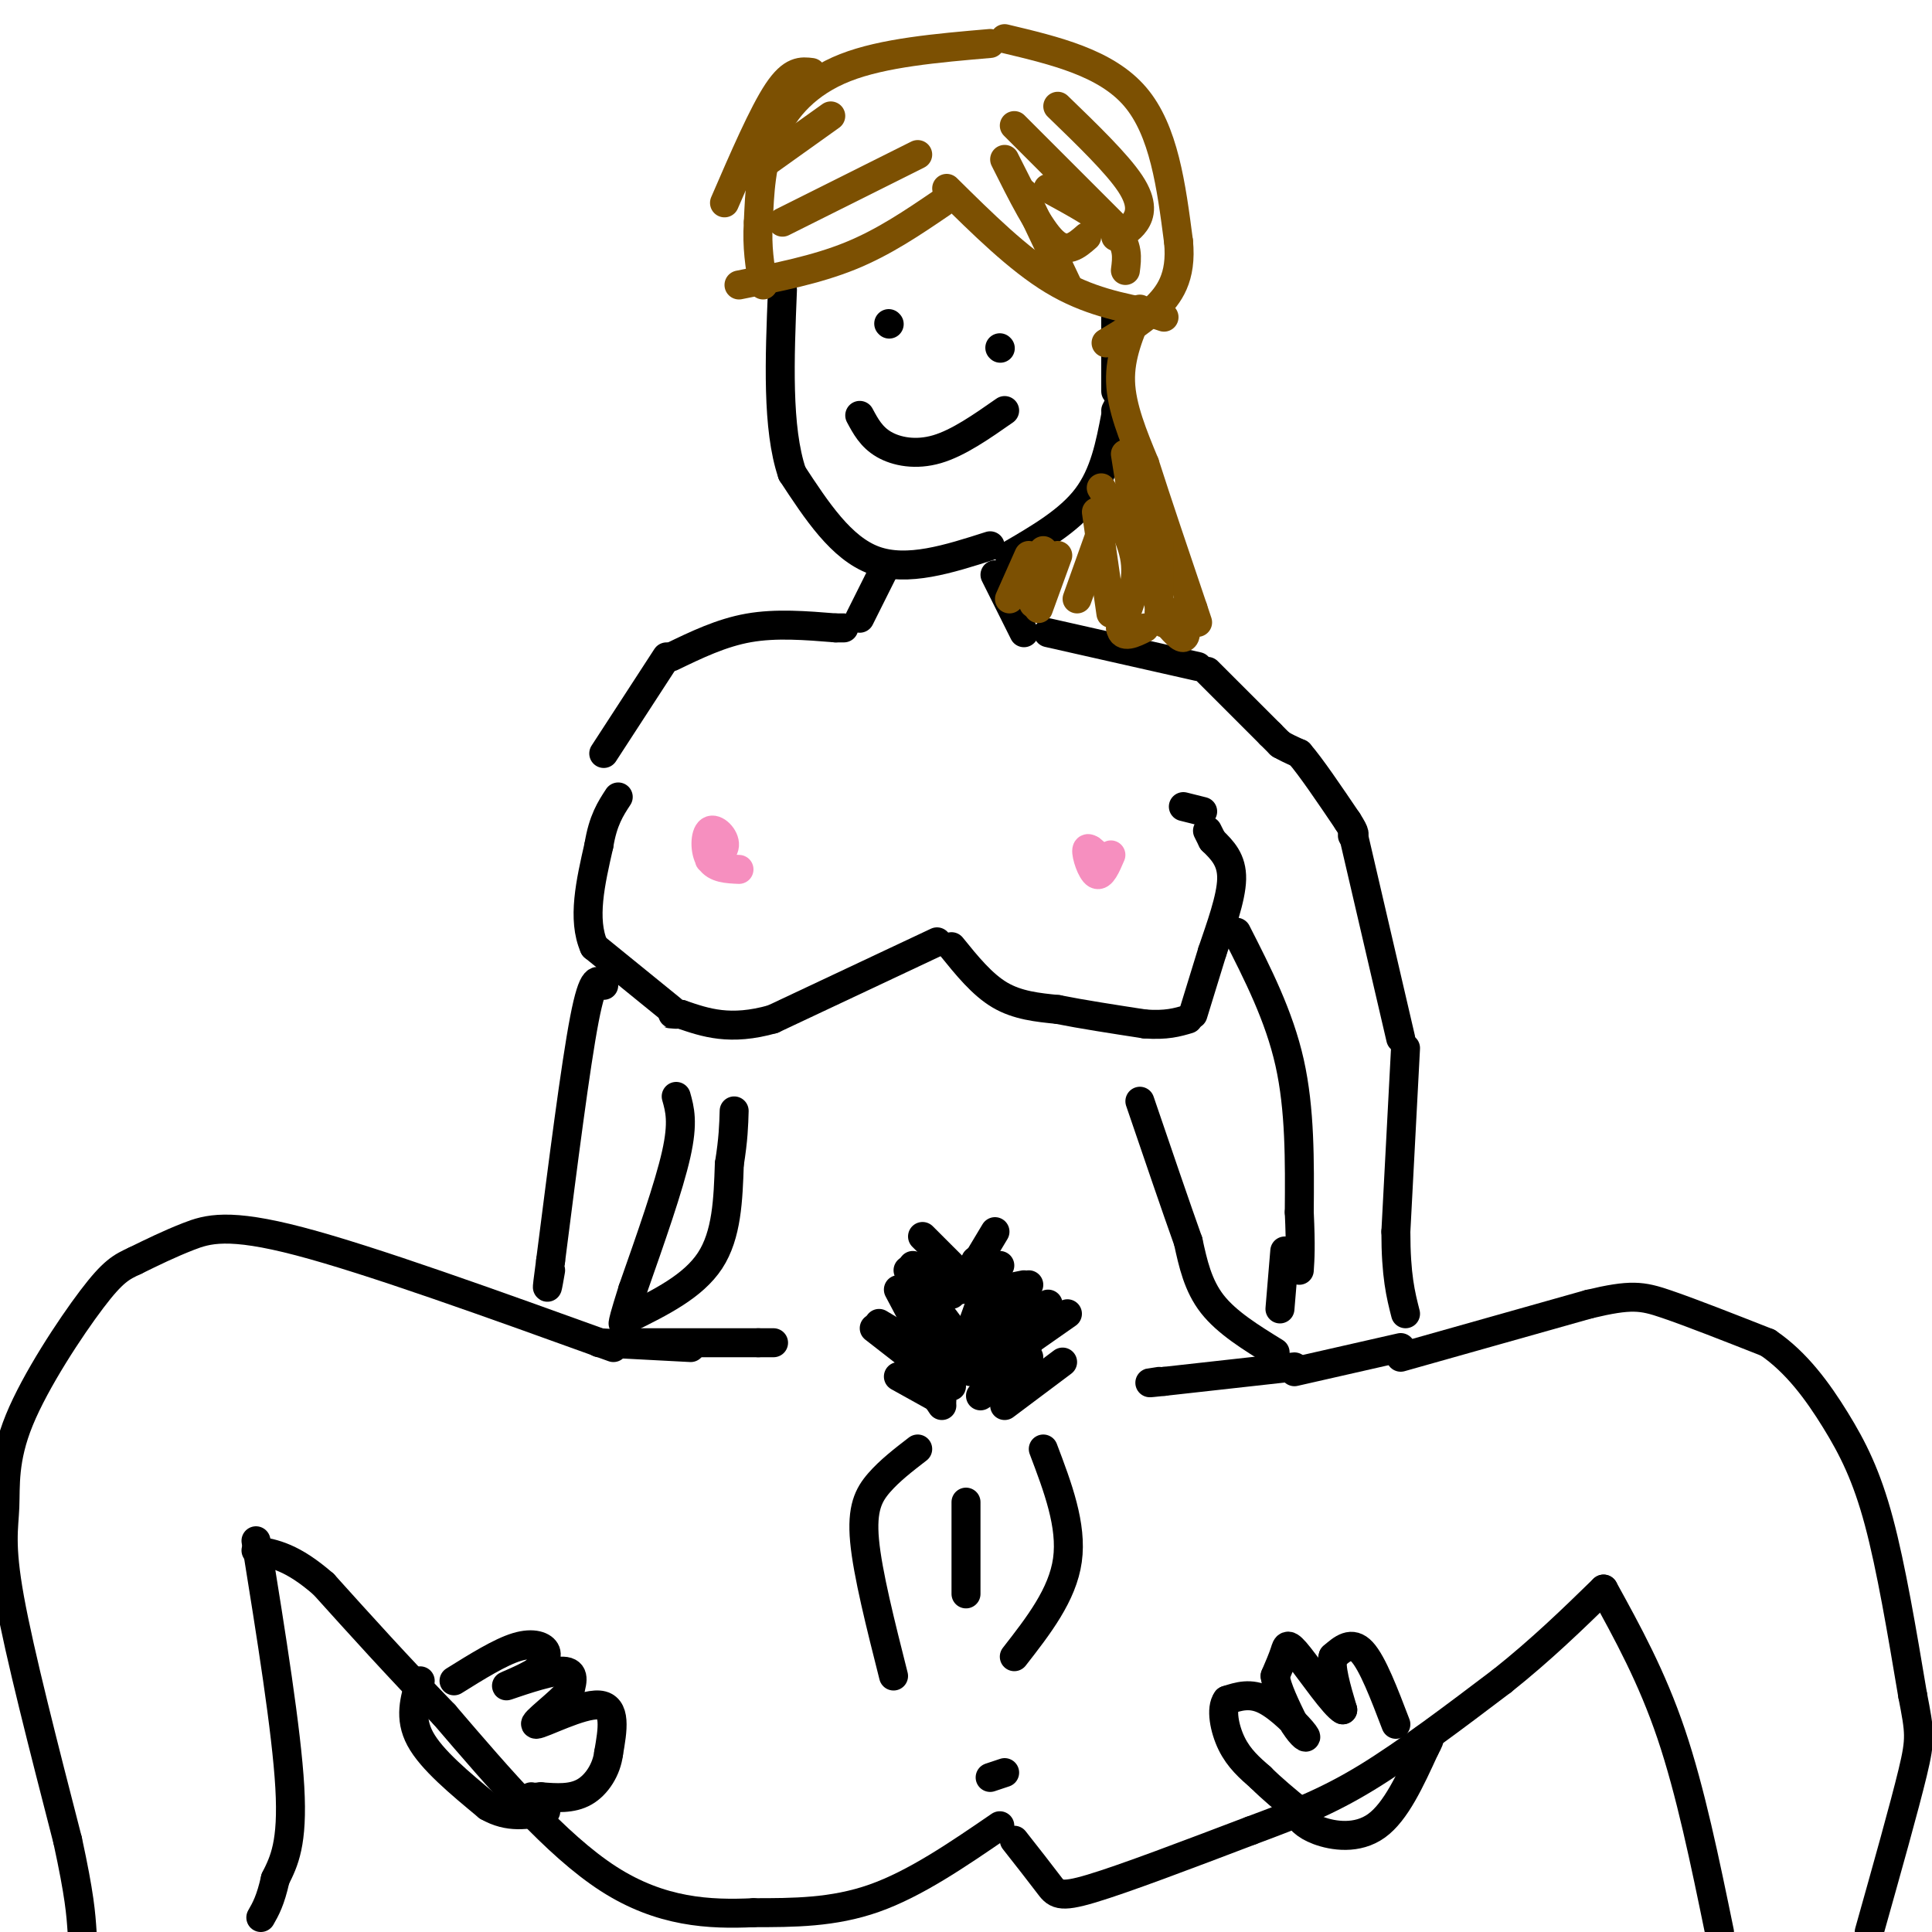 <svg viewBox='0 0 400 400' version='1.1' xmlns='http://www.w3.org/2000/svg' xmlns:xlink='http://www.w3.org/1999/xlink'><g fill='none' stroke='#000000' stroke-width='6' stroke-linecap='round' stroke-linejoin='round'><path d='M290,281c0.000,0.000 39.000,-11.000 39,-11'/><path d='M329,270c8.689,-2.067 10.911,-1.733 16,0c5.089,1.733 13.044,4.867 21,8'/><path d='M366,278c5.964,4.036 10.375,10.125 14,16c3.625,5.875 6.464,11.536 9,21c2.536,9.464 4.768,22.732 7,36'/><path d='M396,351c1.489,7.689 1.711,8.911 0,16c-1.711,7.089 -5.356,20.044 -9,33'/><path d='M290,279c0.000,0.000 -22.000,5.000 -22,5'/><path d='M127,279c-25.133,-9.067 -50.267,-18.133 -65,-22c-14.733,-3.867 -19.067,-2.533 -23,-1c-3.933,1.533 -7.467,3.267 -11,5'/><path d='M28,261c-2.873,1.322 -4.554,2.128 -9,8c-4.446,5.872 -11.656,16.811 -15,25c-3.344,8.189 -2.824,13.628 -3,18c-0.176,4.372 -1.050,7.678 1,19c2.050,11.322 7.025,30.661 12,50'/><path d='M14,381c2.500,11.500 2.750,15.250 3,19'/><path d='M210,381c2.689,3.422 5.378,6.844 7,9c1.622,2.156 2.178,3.044 9,1c6.822,-2.044 19.911,-7.022 33,-12'/><path d='M259,379c9.222,-3.422 15.778,-5.978 24,-11c8.222,-5.022 18.111,-12.511 28,-20'/><path d='M311,348c8.167,-6.500 14.583,-12.750 21,-19'/><path d='M332,329c5.000,9.083 10.000,18.167 14,30c4.000,11.833 7.000,26.417 10,41'/><path d='M207,378c-8.750,6.000 -17.500,12.000 -26,15c-8.500,3.000 -16.750,3.000 -25,3'/><path d='M156,396c-9.044,0.422 -19.156,-0.022 -30,-7c-10.844,-6.978 -22.422,-20.489 -34,-34'/><path d='M92,355c-9.833,-10.167 -17.417,-18.583 -25,-27'/><path d='M67,328c-6.500,-5.667 -10.250,-6.333 -14,-7'/><path d='M53,319c3.167,19.667 6.333,39.333 7,51c0.667,11.667 -1.167,15.333 -3,19'/><path d='M57,389c-1.000,4.500 -2.000,6.250 -3,8'/><path d='M216,300c3.000,7.917 6.000,15.833 5,23c-1.000,7.167 -6.000,13.583 -11,20'/><path d='M190,300c-2.911,2.244 -5.822,4.489 -8,7c-2.178,2.511 -3.622,5.289 -3,12c0.622,6.711 3.311,17.356 6,28'/><path d='M200,311c0.000,0.000 0.000,19.000 0,19'/><path d='M205,368c0.000,0.000 3.000,-1.000 3,-1'/><path d='M268,283c0.000,0.000 -27.000,3.000 -27,3'/><path d='M241,286c-4.667,0.500 -2.833,0.250 -1,0'/><path d='M124,278c0.000,0.000 19.000,1.000 19,1'/><path d='M132,278c0.000,0.000 25.000,0.000 25,0'/><path d='M157,278c4.500,0.000 3.250,0.000 2,0'/><path d='M264,280c-5.000,-3.083 -10.000,-6.167 -13,-10c-3.000,-3.833 -4.000,-8.417 -5,-13'/><path d='M246,257c-2.500,-7.000 -6.250,-18.000 -10,-29'/><path d='M130,273c6.750,-3.333 13.500,-6.667 17,-12c3.500,-5.333 3.750,-12.667 4,-20'/><path d='M151,241c0.833,-5.167 0.917,-8.083 1,-11'/><path d='M197,196c3.167,3.917 6.333,7.833 10,10c3.667,2.167 7.833,2.583 12,3'/><path d='M219,209c5.000,1.000 11.500,2.000 18,3'/><path d='M237,212c4.500,0.333 6.750,-0.333 9,-1'/><path d='M247,210c0.000,0.000 4.000,-13.000 4,-13'/><path d='M251,197c1.689,-5.000 3.911,-11.000 4,-15c0.089,-4.000 -1.956,-6.000 -4,-8'/><path d='M251,174c-0.833,-1.667 -0.917,-1.833 -1,-2'/><path d='M194,195c0.000,0.000 -34.000,16.000 -34,16'/><path d='M160,211c-8.833,2.500 -13.917,0.750 -19,-1'/><path d='M141,210c-3.333,-0.167 -2.167,-0.083 -1,0'/><path d='M139,209c0.000,0.000 -16.000,-13.000 -16,-13'/><path d='M123,196c-2.500,-5.667 -0.750,-13.333 1,-21'/><path d='M124,175c0.833,-5.167 2.417,-7.583 4,-10'/><path d='M249,168c0.000,0.000 -4.000,-1.000 -4,-1'/><path d='M250,139c0.000,0.000 13.000,13.000 13,13'/><path d='M263,152c2.500,2.500 2.250,2.250 2,2'/><path d='M265,154c1.000,0.667 2.500,1.333 4,2'/><path d='M269,156c2.333,2.667 6.167,8.333 10,14'/><path d='M279,170c1.833,2.833 1.417,2.917 1,3'/><path d='M280,172c0.000,0.000 10.000,43.000 10,43'/><path d='M291,217c0.000,0.000 -2.000,38.000 -2,38'/><path d='M289,255c0.000,9.167 1.000,13.083 2,17'/><path d='M256,193c4.417,8.667 8.833,17.333 11,27c2.167,9.667 2.083,20.333 2,31'/><path d='M269,251c0.333,7.167 0.167,9.583 0,12'/><path d='M266,259c0.000,0.000 -1.000,12.000 -1,12'/><path d='M125,204c-1.083,-1.250 -2.167,-2.500 -4,7c-1.833,9.500 -4.417,29.750 -7,50'/><path d='M114,261c-1.167,8.667 -0.583,5.333 0,2'/><path d='M140,227c0.750,2.667 1.500,5.333 0,12c-1.500,6.667 -5.250,17.333 -9,28'/><path d='M131,267c-1.833,5.833 -1.917,6.417 -2,7'/><path d='M139,136c5.167,-2.500 10.333,-5.000 16,-6c5.667,-1.000 11.833,-0.500 18,0'/><path d='M173,130c3.000,0.000 1.500,0.000 0,0'/><path d='M138,136c0.000,0.000 -13.000,20.000 -13,20'/><path d='M248,138c0.000,0.000 -31.000,-7.000 -31,-7'/><path d='M212,131c0.000,0.000 -6.000,-12.000 -6,-12'/><path d='M178,128c0.000,0.000 5.000,-10.000 5,-10'/><path d='M183,118c0.833,-1.667 0.417,-0.833 0,0'/><path d='M209,115c6.167,-3.583 12.333,-7.167 16,-12c3.667,-4.833 4.833,-10.917 6,-17'/><path d='M231,86c1.000,-3.000 0.500,-2.000 0,-1'/><path d='M205,113c-8.583,2.750 -17.167,5.500 -24,3c-6.833,-2.500 -11.917,-10.250 -17,-18'/><path d='M164,98c-3.167,-9.333 -2.583,-23.667 -2,-38'/><path d='M231,81c0.000,0.000 0.000,-17.000 0,-17'/><path d='M178,86c1.200,2.244 2.400,4.489 5,6c2.600,1.511 6.600,2.289 11,1c4.400,-1.289 9.200,-4.644 14,-8'/><path d='M207,72c0.000,0.000 0.100,0.100 0.1,0.1'/><path d='M184,67c0.000,0.000 0.100,0.100 0.1,0.1'/></g>
<g fill='none' stroke='#F68FBF' stroke-width='6' stroke-linecap='round' stroke-linejoin='round'><path d='M153,180c-2.418,-0.102 -4.836,-0.204 -6,-2c-1.164,-1.796 -1.075,-5.285 0,-6c1.075,-0.715 3.136,1.346 3,3c-0.136,1.654 -2.467,2.901 -3,3c-0.533,0.099 0.734,-0.951 2,-2'/><path d='M149,176c0.311,-1.156 0.089,-3.044 0,-3c-0.089,0.044 -0.044,2.022 0,4'/><path d='M230,177c-0.978,2.289 -1.956,4.578 -3,4c-1.044,-0.578 -2.156,-4.022 -2,-5c0.156,-0.978 1.578,0.511 3,2'/><path d='M228,178c-0.111,-0.267 -1.889,-1.933 -2,-2c-0.111,-0.067 1.444,1.467 3,3'/></g>
<g fill='none' stroke='#000000' stroke-width='6' stroke-linecap='round' stroke-linejoin='round'><path d='M289,357c-2.417,-6.333 -4.833,-12.667 -7,-15c-2.167,-2.333 -4.083,-0.667 -6,1'/><path d='M276,343c-0.667,2.000 0.667,6.500 2,11'/><path d='M278,354c-1.571,-0.667 -6.500,-7.833 -9,-11c-2.500,-3.167 -2.571,-2.333 -3,-1c-0.429,1.333 -1.214,3.167 -2,5'/><path d='M264,347c0.333,2.500 2.167,6.250 4,10'/><path d='M268,357c1.452,2.417 3.083,3.458 2,2c-1.083,-1.458 -4.881,-5.417 -8,-7c-3.119,-1.583 -5.560,-0.792 -8,0'/><path d='M254,352c-1.289,1.689 -0.511,5.911 1,9c1.511,3.089 3.756,5.044 6,7'/><path d='M261,368c2.333,2.333 5.167,4.667 8,7'/><path d='M94,348c4.778,-2.978 9.556,-5.956 13,-7c3.444,-1.044 5.556,-0.156 6,1c0.444,1.156 -0.778,2.578 -2,4'/><path d='M111,346c-2.298,1.524 -7.042,3.333 -6,3c1.042,-0.333 7.869,-2.810 11,-3c3.131,-0.190 2.565,1.905 2,4'/><path d='M118,350c-2.024,2.560 -8.083,6.958 -7,7c1.083,0.042 9.310,-4.274 13,-4c3.690,0.274 2.845,5.137 2,10'/><path d='M126,363c-0.400,3.289 -2.400,6.511 -5,8c-2.600,1.489 -5.800,1.244 -9,1'/><path d='M112,372c-1.833,0.167 -1.917,0.083 -2,0'/><path d='M87,348c-1.167,3.833 -2.333,7.667 0,12c2.333,4.333 8.167,9.167 14,14'/><path d='M101,374c4.333,2.500 8.167,1.750 12,1'/><path d='M268,375c1.000,1.444 2.000,2.889 5,4c3.000,1.111 8.000,1.889 12,-1c4.000,-2.889 7.000,-9.444 10,-16'/><path d='M295,362c1.667,-3.000 0.833,-2.500 0,-2'/><path d='M204,286c-3.756,-4.222 -7.511,-8.444 -9,-9c-1.489,-0.556 -0.711,2.556 0,3c0.711,0.444 1.356,-1.778 2,-4'/><path d='M197,276c0.762,0.238 1.667,2.833 3,1c1.333,-1.833 3.095,-8.095 4,-10c0.905,-1.905 0.952,0.548 1,3'/><path d='M205,270c1.474,1.613 4.657,4.145 5,6c0.343,1.855 -2.156,3.033 -3,2c-0.844,-1.033 -0.035,-4.278 0,-3c0.035,1.278 -0.704,7.079 -1,8c-0.296,0.921 -0.148,-3.040 0,-7'/><path d='M206,276c-0.978,0.956 -3.422,6.844 -6,7c-2.578,0.156 -5.289,-5.422 -8,-11'/><path d='M201,284c0.000,0.000 -10.000,-10.000 -10,-10'/><path d='M197,287c0.000,0.000 -5.000,-16.000 -5,-16'/><path d='M195,284c0.000,0.000 -9.000,-17.000 -9,-17'/><path d='M197,275c0.000,0.000 -9.000,-12.000 -9,-12'/><path d='M193,271c0.000,0.000 -4.000,-9.000 -4,-9'/><path d='M197,268c0.000,0.000 -4.000,-7.000 -4,-7'/><path d='M197,262c0.000,0.000 -6.000,-6.000 -6,-6'/><path d='M199,267c0.000,0.000 3.000,-6.000 3,-6'/><path d='M198,264c0.000,0.000 9.000,-2.000 9,-2'/><path d='M209,269c0.000,0.000 4.000,-3.000 4,-3'/><path d='M207,267c0.000,0.000 5.000,-1.000 5,-1'/><path d='M207,275c0.000,0.000 10.000,-5.000 10,-5'/><path d='M207,279c0.000,0.000 6.000,-1.000 6,-1'/><path d='M206,285c0.000,0.000 7.000,-4.000 7,-4'/><path d='M196,287c0.000,0.000 -5.000,-6.000 -5,-6'/><path d='M195,290c0.000,0.000 -9.000,-5.000 -9,-5'/><path d='M195,291c0.000,0.000 -6.000,-9.000 -6,-9'/><path d='M190,282c0.000,0.000 -9.000,-7.000 -9,-7'/><path d='M187,277c0.000,0.000 -5.000,-3.000 -5,-3'/><path d='M203,289c0.000,0.000 9.000,-6.000 9,-6'/><path d='M208,291c0.000,0.000 12.000,-9.000 12,-9'/><path d='M211,279c0.000,0.000 10.000,-7.000 10,-7'/><path d='M203,260c0.000,0.000 3.000,-5.000 3,-5'/></g>
<g fill='none' stroke='#7C5002' stroke-width='6' stroke-linecap='round' stroke-linejoin='round'><path d='M196,39c7.417,7.333 14.833,14.667 22,19c7.167,4.333 14.083,5.667 21,7'/><path d='M239,65c3.500,1.167 1.750,0.583 0,0'/><path d='M195,42c-6.000,4.083 -12.000,8.167 -19,11c-7.000,2.833 -15.000,4.417 -23,6'/><path d='M208,8c10.500,2.500 21.000,5.000 27,12c6.000,7.000 7.500,18.500 9,30'/><path d='M244,50c0.733,7.467 -1.933,11.133 -5,14c-3.067,2.867 -6.533,4.933 -10,7'/><path d='M205,9c-11.067,0.956 -22.133,1.911 -30,5c-7.867,3.089 -12.533,8.311 -15,14c-2.467,5.689 -2.733,11.844 -3,18'/><path d='M157,46c-0.333,5.167 0.333,9.083 1,13'/><path d='M210,26c0.000,0.000 22.000,22.000 22,22'/><path d='M208,33c3.583,7.167 7.167,14.333 10,17c2.833,2.667 4.917,0.833 7,-1'/><path d='M219,22c6.133,5.933 12.267,11.867 15,16c2.733,4.133 2.067,6.467 1,8c-1.067,1.533 -2.533,2.267 -4,3'/><path d='M190,32c0.000,0.000 -28.000,14.000 -28,14'/><path d='M172,24c0.000,0.000 -14.000,10.000 -14,10'/><path d='M168,15c-2.000,-0.250 -4.000,-0.500 -7,4c-3.000,4.500 -7.000,13.750 -11,23'/><path d='M236,64c-2.083,4.833 -4.167,9.667 -4,15c0.167,5.333 2.583,11.167 5,17'/><path d='M237,96c2.500,7.833 6.250,18.917 10,30'/><path d='M247,126c1.667,5.000 0.833,2.500 0,0'/><path d='M228,101c3.167,5.083 6.333,10.167 7,15c0.667,4.833 -1.167,9.417 -3,14'/><path d='M232,130c0.333,2.333 2.667,1.167 5,0'/><path d='M245,126c0.417,2.917 0.833,5.833 0,6c-0.833,0.167 -2.917,-2.417 -5,-5'/><path d='M240,112c0.000,0.000 0.000,16.000 0,16'/><path d='M235,107c0.000,0.000 6.000,22.000 6,22'/><path d='M233,94c0.000,0.000 3.000,19.000 3,19'/><path d='M234,98c0.000,0.000 3.000,18.000 3,18'/><path d='M217,39c5.667,3.083 11.333,6.167 14,9c2.667,2.833 2.333,5.417 2,8'/><path d='M212,40c0.000,0.000 9.000,19.000 9,19'/><path d='M227,106c0.000,0.000 3.000,21.000 3,21'/><path d='M228,110c0.000,0.000 -5.000,14.000 -5,14'/><path d='M219,115c0.000,0.000 -4.000,11.000 -4,11'/><path d='M216,114c0.000,0.000 -2.000,11.000 -2,11'/><path d='M213,115c0.000,0.000 -4.000,9.000 -4,9'/></g>
</svg>